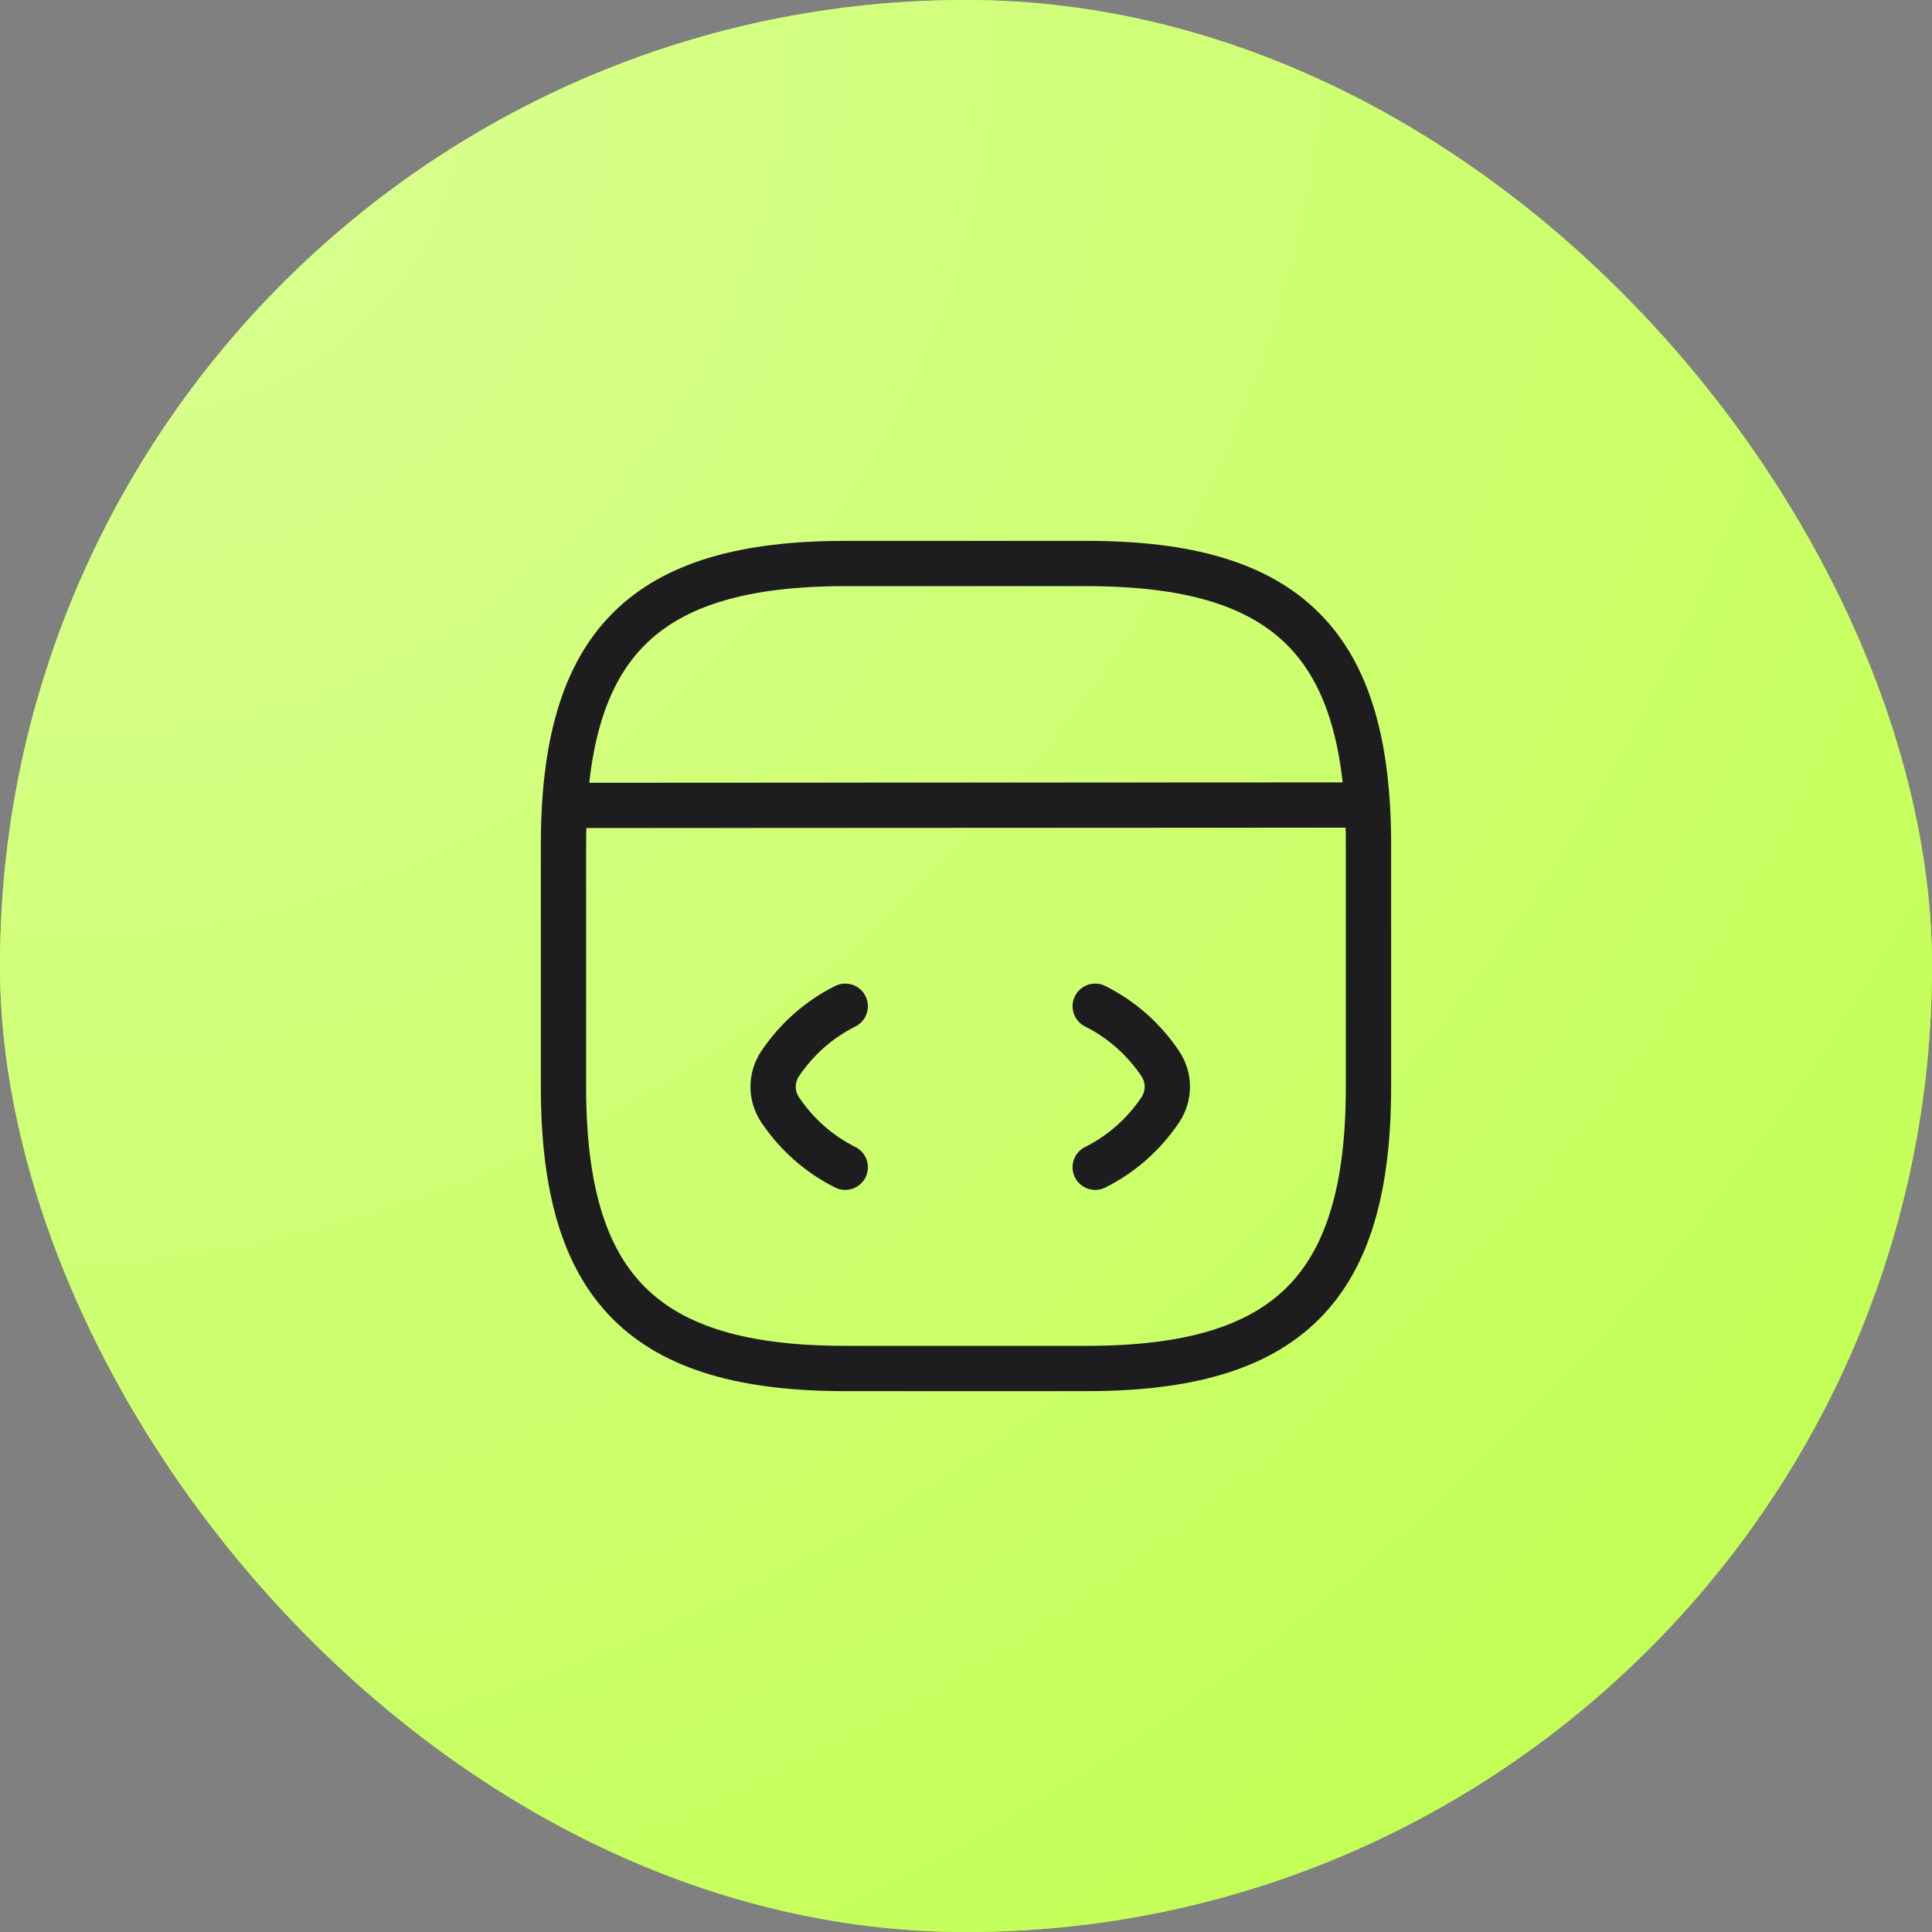<?xml version="1.0" encoding="UTF-8"?><svg width="64" height="64" viewBox="0 0 64 64" fill="none" xmlns="http://www.w3.org/2000/svg">
<rect x="0" y="0" width="64" height="64" fill="#808080" stroke="none"/>
<rect width="64" height="64" rx="32" fill="#AEEB41"/>
<rect width="64" height="64" rx="32" fill="url(#paint0_radial_10809_115297)"/>
<path d="M28 33.333C27.12 33.773 26.387 34.427 25.84 35.24C25.533 35.707 25.533 36.293 25.84 36.76C26.387 37.573 27.12 38.227 28 38.667" stroke="#1D1D1F" stroke-width="1.5" stroke-linecap="round" stroke-linejoin="round"/>
<path d="M36.28 33.333C37.16 33.773 37.893 34.427 38.44 35.24C38.746 35.707 38.746 36.293 38.44 36.76C37.893 37.573 37.16 38.227 36.28 38.667" stroke="#1D1D1F" stroke-width="1.5" stroke-linecap="round" stroke-linejoin="round"/>
<path d="M28 45.333H36C42.666 45.333 45.333 42.667 45.333 36V28C45.333 21.333 42.666 18.667 36 18.667H28C21.333 18.667 18.666 21.333 18.666 28V36C18.666 42.667 21.333 45.333 28 45.333Z" stroke="#1D1D1F" stroke-width="1.5" stroke-linecap="round" stroke-linejoin="round"/>
<path d="M18.973 26.68L44.6 26.667" stroke="#1D1D1F" stroke-width="1.5" stroke-linecap="round" stroke-linejoin="round"/>
<defs>
<radialGradient id="paint0_radial_10809_115297" cx="0" cy="0" r="1" gradientUnits="userSpaceOnUse" gradientTransform="translate(6.654 5.562) rotate(49.309) scale(82.75 99.279)">
<stop stop-color="#D9FF90"/>
<stop offset="1" stop-color="#BFFF4A"/>
</radialGradient>
</defs>
</svg>
